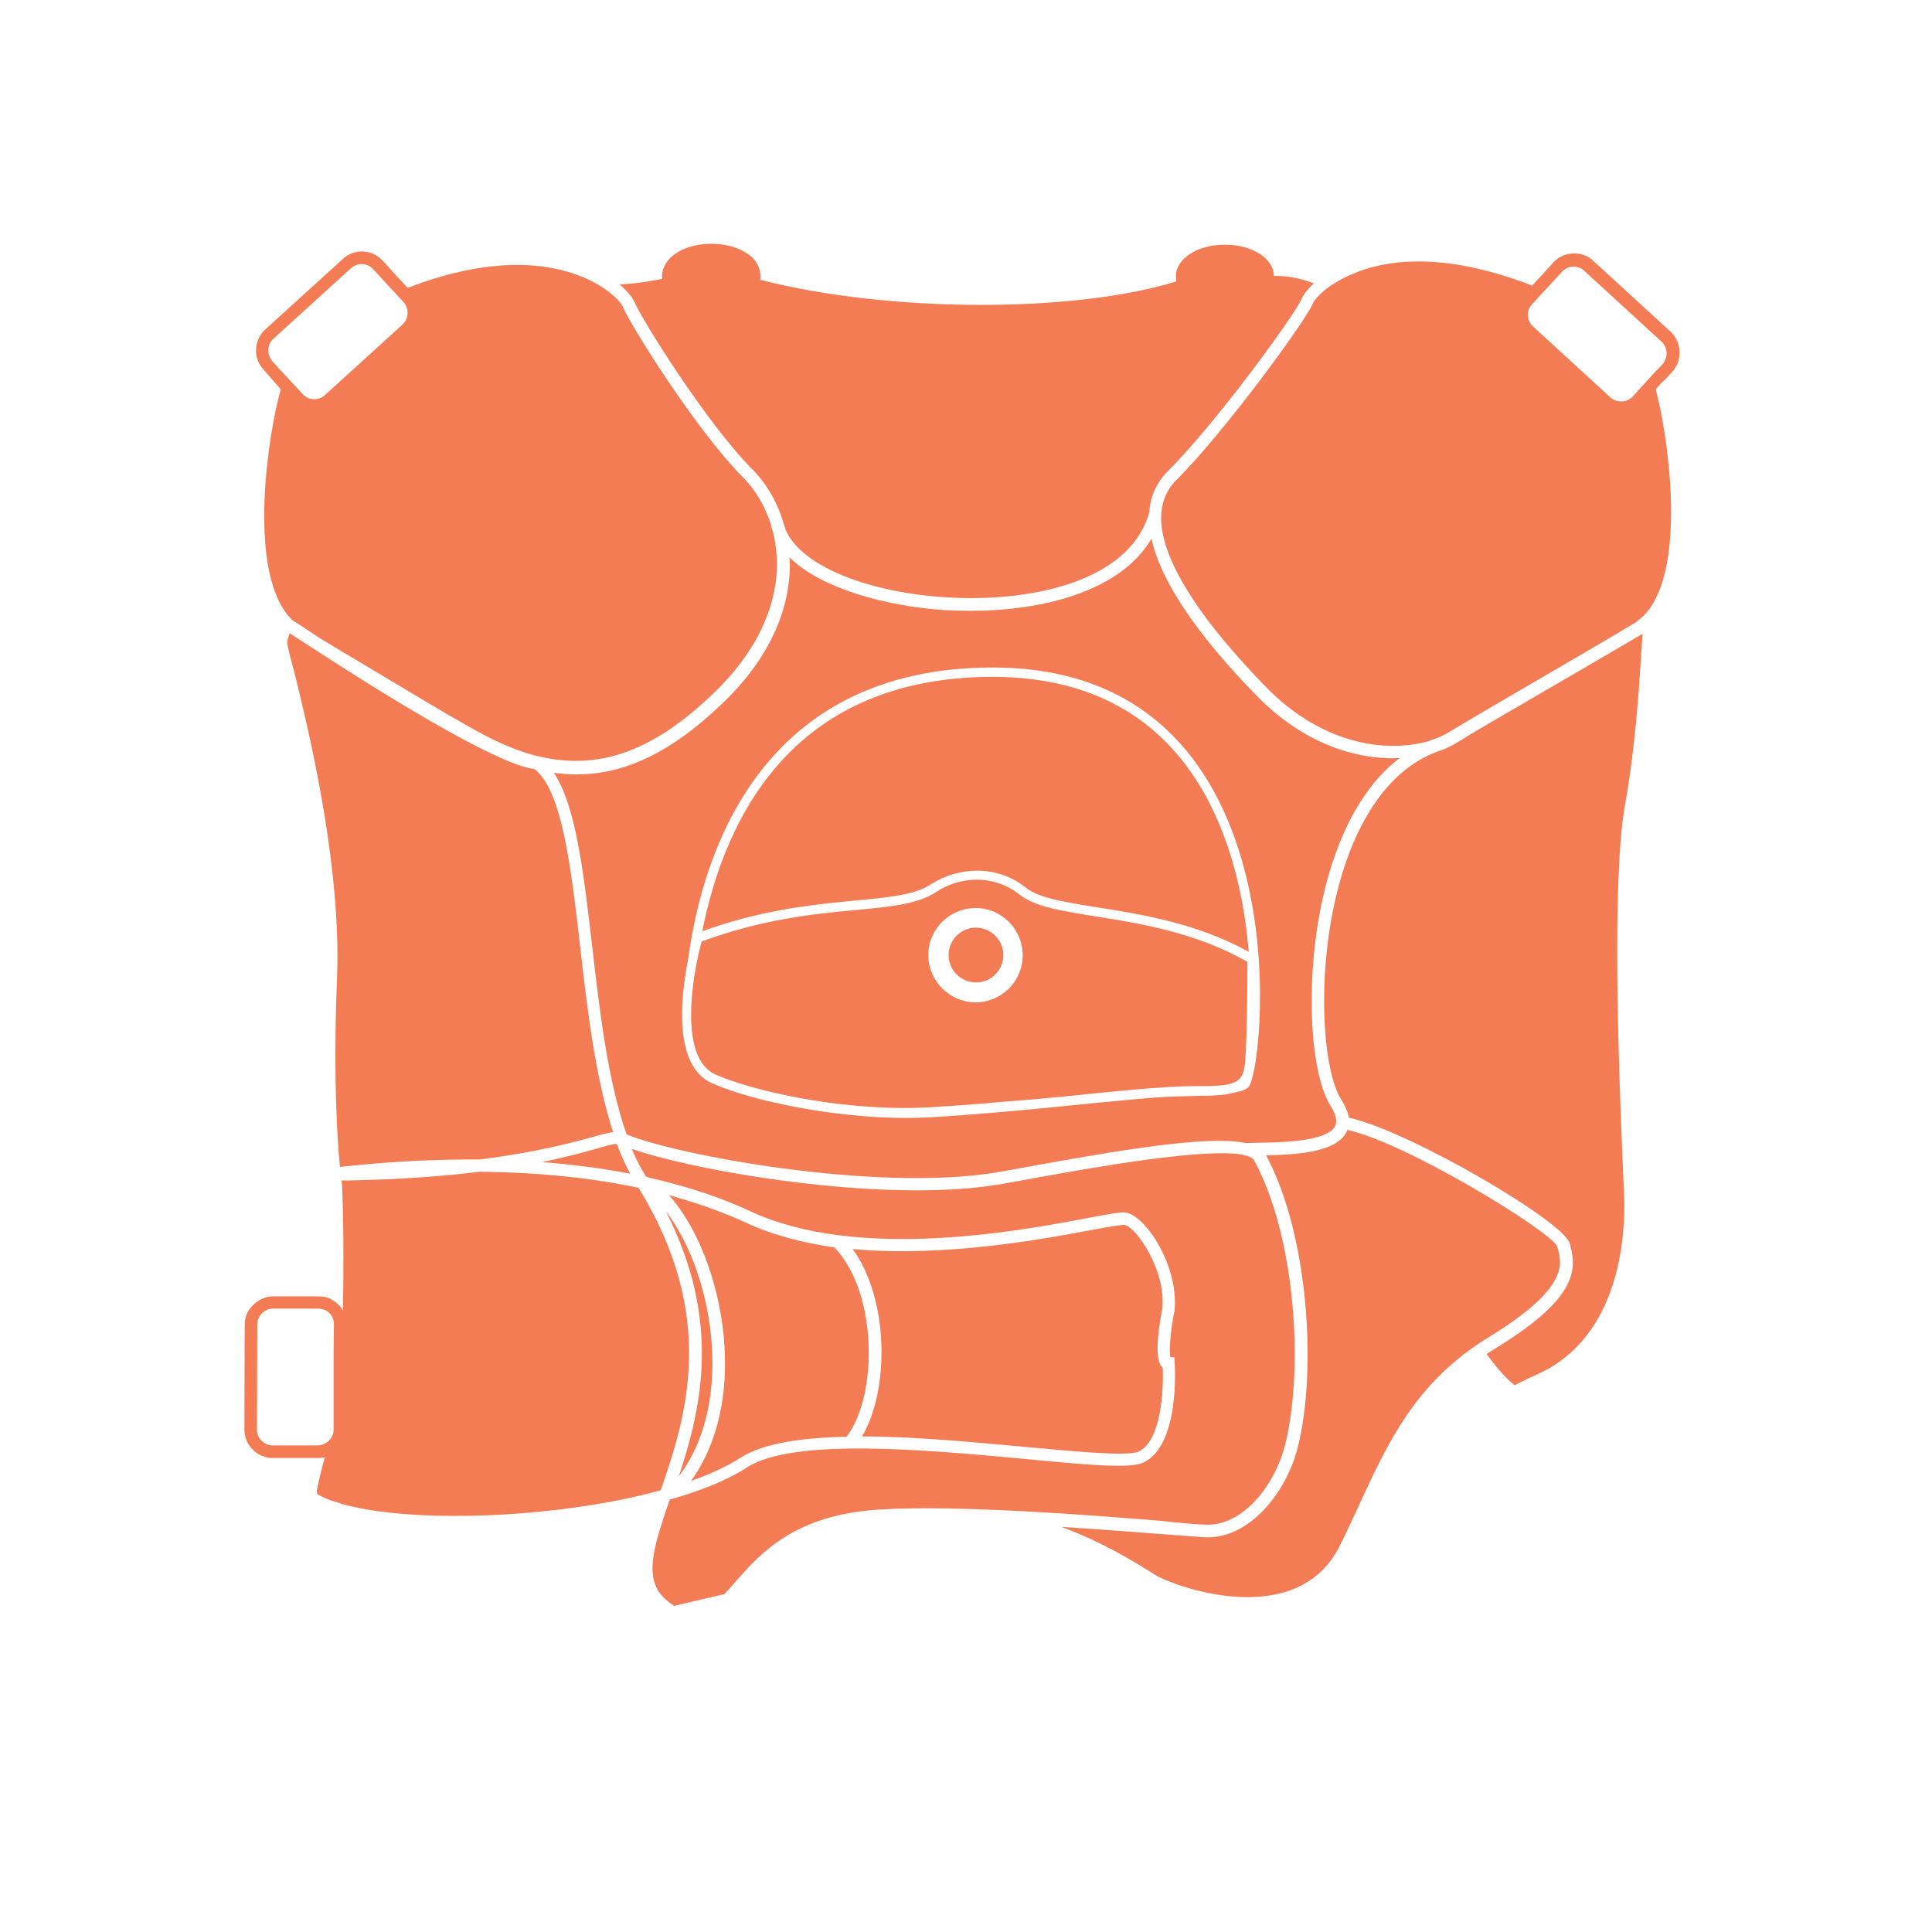 <?xml version="1.0" encoding="utf-8"?>
<!-- Generator: Adobe Illustrator 23.0.6, SVG Export Plug-In . SVG Version: 6.00 Build 0)  -->
<svg version="1.1" id="Layer_1" xmlns="http://www.w3.org/2000/svg" xmlns:xlink="http://www.w3.org/1999/xlink" x="0px" y="0px"
	 viewBox="0 0 60 60" style="enable-background:new 0 0 60 60;" xml:space="preserve">
<style type="text/css">
	.st0{fill:none;}
	.st1{fill:#F37C55;}
</style>
<g>
	<path class="st0" d="M31.76,29.66c0-0.81-0.65-1.46-1.46-1.47c-0.81,0-1.46,0.65-1.47,1.46c0,0.81,0.65,1.46,1.46,1.47
		C31.1,31.12,31.76,30.47,31.76,29.66z M30.59,30.46c-0.44,0.16-0.93-0.07-1.09-0.51c-0.16-0.44,0.07-0.93,0.51-1.09
		c0.44-0.16,0.93,0.07,1.09,0.51C31.26,29.81,31.03,30.3,30.59,30.46z"/>
	<path class="st0" d="M36.29,34.05c0.36-0.01,0.7-0.01,1-0.03c0.02,0,0.04,0,0.07,0c0.4,0,0.71-0.02,0.94-0.09
		c0.27-0.05,0.45-0.12,0.51-0.22c0.52-0.87,1.65-12.97-7.95-12.99c-0.01,0-0.01,0-0.02,0c-7.17,0-9.01,5.73-9.46,9.06
		c-0.23,1.17-0.47,3.31,0.74,3.85c1.29,0.57,3.8,1.07,6,1.07c0.26,0,0.52-0.01,0.77-0.02C31.9,34.51,34.55,34.15,36.29,34.05z
		 M24.4,23.5c1.57-1.64,3.73-2.47,6.43-2.47h0.02c2.99,0,5.19,1.21,6.54,3.6c0.89,1.56,1.26,3.36,1.39,4.94
		c-2.82-1.56-5.99-1.23-6.93-2c-0.41-0.34-0.94-0.52-1.5-0.52c-0.48,0-0.98,0.14-1.44,0.43c-1.12,0.73-3.67,0.22-7.09,1.45
		C22.15,27.21,22.87,25.1,24.4,23.5z M28.11,34.42c-0.69,0-1.4-0.05-2.08-0.13c-1.57-0.19-3-0.56-3.8-0.91
		c-0.14-0.06-0.26-0.16-0.36-0.28c-0.59-0.73-0.41-2.35-0.18-3.4c0.04-0.16,0.07-0.32,0.11-0.45c1.89-0.7,3.5-0.86,4.8-0.98
		c1.07-0.1,1.91-0.18,2.47-0.55c0.39-0.25,0.83-0.39,1.28-0.39c0.49,0,0.96,0.16,1.32,0.46c0.46,0.38,1.3,0.51,2.37,0.68
		c1.39,0.22,3.11,0.49,4.71,1.41c0,0.52,0,2.16-0.06,2.96c-0.03,0.48-0.08,0.72-0.48,0.83c-0.19,0.05-0.46,0.07-0.85,0.07
		c-0.03,0-0.06,0-0.09,0c-0.02,0-0.04,0-0.06,0c-0.04,0-0.08,0-0.11,0c-0.24,0-0.51,0.01-0.81,0.03c-0.73,0.04-1.63,0.13-2.62,0.23
		c-0.06,0.01-0.11,0.01-0.17,0.02c-0.74,0.07-1.54,0.15-2.38,0.23c-0.72,0.06-1.47,0.12-2.25,0.17
		C28.63,34.41,28.37,34.42,28.11,34.42z"/>
	<path class="st0" d="M8.64,11.41l0.13,0.14L8.9,11.7l0.49,0.54c0.09,0.1,0.21,0.15,0.34,0.16c0.13,0.01,0.26-0.04,0.35-0.13
		l2.41-2.19c0.2-0.18,0.22-0.49,0.03-0.7L12.3,9.13l-0.13-0.14l-0.13-0.14L11.6,8.36c-0.09-0.1-0.21-0.15-0.34-0.16
		c-0.01,0-0.02,0-0.02,0c-0.12,0-0.24,0.04-0.33,0.13l-2.41,2.19c-0.2,0.18-0.22,0.49-0.03,0.7L8.64,11.41z"/>
	<path class="st0" d="M51.62,10.59l-2.4-2.2C49.12,8.3,49,8.26,48.88,8.26c-0.13,0-0.27,0.05-0.36,0.16L48.17,8.8l-0.13,0.14
		L47.9,9.09l-0.32,0.35c-0.09,0.1-0.13,0.22-0.13,0.35c0.01,0.13,0.06,0.25,0.16,0.34l2.4,2.2c0.2,0.18,0.51,0.17,0.7-0.03
		l0.58-0.64l0.14-0.15l0.13-0.14l0.09-0.1C51.83,11.08,51.82,10.77,51.62,10.59z"/>
	<path class="st0" d="M10.22,40.79c-0.06-0.06-0.13-0.1-0.21-0.12c-0.05-0.01-0.09-0.02-0.14-0.02l-0.25,0l-1.14,0c0,0,0,0,0,0
		c-0.13,0-0.25,0.05-0.35,0.14c-0.09,0.09-0.15,0.22-0.15,0.35L7.98,44.4c0,0.13,0.05,0.25,0.14,0.35s0.22,0.15,0.35,0.15l1.14,0
		l0.17,0l0.08,0c0,0,0,0,0,0c0.05,0,0.09-0.01,0.13-0.02c0.01,0,0.03-0.01,0.04-0.01c0.09-0.03,0.16-0.09,0.22-0.16
		c0.03-0.03,0.05-0.07,0.07-0.11c0.02-0.06,0.04-0.12,0.04-0.19l0-0.05l0-1.56l0-0.7l0-0.95c0-0.12-0.04-0.23-0.12-0.32
		C10.24,40.81,10.23,40.8,10.22,40.79z"/>
	<g>
		<path class="st1" d="M37.43,47.35c1.16,0.06,2.18-1.23,2.49-2.52c0.57-2.33,0.32-6.41-0.97-8.79c-0.04-0.07-0.12-0.12-0.25-0.15
			c-0.01,0-0.02,0-0.03,0l0-0.01c-1.09-0.28-4.9,0.41-6.45,0.69c-0.55,0.1-1.03,0.19-1.36,0.24c-3.56,0.54-9.23-0.43-11.24-1.13
			c0.13,0.31,0.28,0.6,0.44,0.86c0.03,0.01,0.05,0.01,0.08,0.02l0,0c0,0,0.01,0,0.01,0.01c1.31,0.3,2.35,0.67,3.16,1.05
			c3.33,1.55,8.36,0.61,10.5,0.2c0.76-0.14,1.03-0.19,1.17-0.16c0.63,0.13,1.61,1.66,1.5,3l0,0.02c-0.13,0.63-0.18,1.29-0.13,1.47
			l0.12,0l0.01,0.18c0.01,0.1,0.16,2.56-0.97,3.09c-0.4,0.19-1.59,0.09-3.67-0.11c-3.03-0.28-7.19-0.67-8.64,0.26
			c-0.61,0.4-1.44,0.73-2.4,1c-0.48,1.39-0.74,2.25-0.34,2.86c0.03,0.05,0.07,0.1,0.11,0.14c0.1,0.11,0.22,0.21,0.37,0.3
			c0,0,0,0,0.01,0c0.71-0.17,1.27-0.3,1.49-0.35c0.02,0,0.04-0.01,0.05-0.01c0.12-0.12,0.24-0.26,0.37-0.41
			c0.77-0.87,1.82-2.06,4.46-2.22c2.4-0.15,6.51,0.17,8.72,0.35C36.67,47.3,37.16,47.34,37.43,47.35z"/>
		<path class="st1" d="M21.08,45.85c1.1-1.45,1.11-3.33,1-4.38c-0.15-1.49-0.69-2.93-1.4-3.85C22.42,41.03,21.78,43.74,21.08,45.85z
			"/>
		<path class="st1" d="M30.35,27.04c0.56,0,1.09,0.19,1.5,0.52c0.94,0.77,4.11,0.44,6.93,2c-0.13-1.58-0.51-3.38-1.39-4.94
			c-1.35-2.38-3.55-3.59-6.54-3.6h-0.02c-2.69,0-4.86,0.83-6.43,2.47c-1.53,1.6-2.25,3.71-2.59,5.43c3.43-1.24,5.97-0.73,7.09-1.45
			C29.37,27.17,29.87,27.04,30.35,27.04z"/>
		<path class="st1" d="M48.38,38.78l-0.02-0.07c-0.2-0.47-4.68-3.22-6.52-3.62c-0.01,0.03-0.02,0.05-0.03,0.08
			c-0.33,0.62-1.56,0.69-2.49,0.71c1.32,2.46,1.58,6.66,0.99,9.04c-0.35,1.44-1.53,2.89-2.89,2.82c-0.28-0.02-0.77-0.05-1.38-0.1
			c-0.82-0.06-1.91-0.15-3.08-0.22c1.27,0.46,2.36,1.14,2.82,1.43c0.09,0.06,0.17,0.11,0.2,0.12c1.07,0.52,4.4,1.48,5.62-0.95
			c0.23-0.45,0.43-0.9,0.63-1.33c0.9-1.94,1.75-3.78,4-5.16C48.7,40.02,48.51,39.27,48.38,38.78z"/>
		<path class="st1" d="M19.15,35.52c-0.12,0.01-0.38,0.08-0.65,0.16c-0.39,0.11-0.94,0.26-1.67,0.41c1.01,0.08,1.92,0.2,2.74,0.36
			C19.41,36.16,19.28,35.85,19.15,35.52z"/>
		<path class="st1" d="M23.16,37.97c-0.63-0.29-1.42-0.59-2.38-0.85c0.86,0.97,1.51,2.59,1.69,4.32c0.18,1.8-0.17,3.39-1.01,4.55
			c0.6-0.21,1.12-0.45,1.54-0.72c0.7-0.45,1.89-0.62,3.29-0.65c0.99-1.29,0.96-4.51-0.38-5.88C24.94,38.6,24,38.36,23.16,37.97z"/>
		<path class="st1" d="M19.83,36.89c-1.35-0.29-2.98-0.48-4.93-0.5c-1.08,0.13-2.42,0.24-4.05,0.27c-0.06,0-0.13,0-0.19,0
			c-0.02,0-0.03,0-0.05,0c0,0.03,0,0.07,0.01,0.11c0.01,0.19,0.02,0.48,0.03,0.85c0.02,0.8,0.02,1.95,0,3.08
			c-0.02-0.03-0.03-0.05-0.05-0.08c-0.03-0.04-0.05-0.07-0.09-0.1c-0.02-0.02-0.04-0.03-0.05-0.05c-0.02-0.01-0.03-0.03-0.05-0.04
			c-0.05-0.03-0.09-0.06-0.14-0.09c-0.07-0.04-0.15-0.06-0.24-0.07c-0.05-0.01-0.09-0.01-0.14-0.01l-0.26,0l-1.14,0c0,0,0,0,0,0
			c-0.23,0-0.45,0.09-0.62,0.26C7.69,40.68,7.6,40.9,7.6,41.14L7.59,44.4c0,0.23,0.09,0.46,0.26,0.62c0.17,0.17,0.39,0.26,0.62,0.26
			l1.05,0l0.16,0l0.19,0c0,0,0,0,0,0c0,0,0.01,0,0.01,0c0.01,0,0.03,0,0.04,0c0.06,0,0.12-0.01,0.17-0.03
			c-0.09,0.32-0.18,0.67-0.25,1.04c0,0.04,0.01,0.08,0.01,0.11c0.12,0.07,0.27,0.14,0.44,0.2c0.06,0.02,0.13,0.04,0.19,0.06
			c0.06,0.02,0.12,0.04,0.19,0.06c1.74,0.48,4.89,0.47,7.7,0.02c0.75-0.12,1.48-0.27,2.15-0.46C21.31,44,22.3,40.9,19.83,36.89z
			 M10.36,42.09l0,0.7l0,1.56l0,0.05c0,0.07-0.01,0.13-0.04,0.19c-0.02,0.04-0.04,0.08-0.07,0.11c-0.06,0.07-0.13,0.13-0.22,0.16
			c-0.01,0-0.03,0.01-0.04,0.01c-0.04,0.01-0.08,0.02-0.13,0.02c0,0,0,0,0,0l-0.08,0l-0.17,0l-1.14,0c-0.13,0-0.25-0.05-0.35-0.15
			s-0.14-0.22-0.14-0.35l0.01-3.26c0-0.13,0.05-0.25,0.15-0.35c0.09-0.09,0.22-0.14,0.35-0.14c0,0,0,0,0,0l1.14,0l0.25,0
			c0.05,0,0.09,0.01,0.14,0.02c0.08,0.02,0.15,0.06,0.21,0.12c0.01,0.01,0.01,0.02,0.02,0.02c0.08,0.09,0.12,0.2,0.12,0.32
			L10.36,42.09z"/>
		<path class="st1" d="M33.49,34.01c0.06-0.01,0.11-0.01,0.17-0.02c0.99-0.1,1.88-0.19,2.62-0.23c0.29-0.02,0.57-0.03,0.81-0.03
			c0.04,0,0.08,0,0.11,0c0.02,0,0.04,0,0.06,0c0.03,0,0.06,0,0.09,0c0.39,0,0.66-0.02,0.85-0.07c0.4-0.11,0.45-0.36,0.48-0.83
			c0.05-0.8,0.06-2.43,0.06-2.96c-1.6-0.91-3.32-1.19-4.71-1.41c-1.06-0.17-1.9-0.3-2.37-0.68c-0.36-0.29-0.83-0.46-1.32-0.46
			c-0.45,0-0.89,0.13-1.28,0.39c-0.57,0.37-1.41,0.45-2.47,0.55c-1.3,0.12-2.91,0.28-4.8,0.98c-0.04,0.13-0.07,0.28-0.11,0.45
			c-0.23,1.05-0.41,2.68,0.18,3.4c0.1,0.12,0.22,0.22,0.36,0.28c0.8,0.35,2.23,0.72,3.8,0.91c0.68,0.08,1.39,0.13,2.08,0.13
			c0.26,0,0.51-0.01,0.75-0.02c0.78-0.05,1.53-0.1,2.25-0.17C31.95,34.16,32.75,34.08,33.49,34.01z M28.83,29.66
			c0-0.81,0.66-1.46,1.47-1.46c0.81,0,1.46,0.66,1.46,1.47c0,0.81-0.66,1.46-1.47,1.46C29.48,31.12,28.83,30.46,28.83,29.66z"/>
		<path class="st1" d="M30.82,36.43c0.32-0.05,0.8-0.14,1.35-0.24c3.31-0.6,5.5-0.91,6.52-0.69c0.1,0,0.22-0.01,0.36-0.01
			c0.7-0.01,2.15-0.03,2.41-0.51c0.08-0.15,0.03-0.37-0.14-0.64c-0.72-1.13-0.86-4.75,0.06-7.55c0.48-1.46,1.19-2.57,2.09-3.25
			c-0.07,0-0.13,0.01-0.2,0.01c-1.27,0-2.83-0.49-4.26-1.96c-1.88-1.93-2.97-3.57-3.25-4.86c-0.97,1.65-3.41,2.24-5.62,2.24
			c-0.27,0-0.53-0.01-0.78-0.02c-1.84-0.12-3.86-0.67-4.84-1.64c0,0.09,0.01,0.18,0.01,0.27c-0.01,1.04-0.38,2.62-2.09,4.26
			c-1.55,1.49-3,2.21-4.53,2.21c-0.23,0-0.47-0.02-0.71-0.05c0.68,1.01,0.92,3.06,1.19,5.38c0.23,1.99,0.48,4.17,1.07,5.85
			C21.03,35.88,27.09,37,30.82,36.43z M22.11,33.64c-1.21-0.54-0.97-2.68-0.74-3.85c0.45-3.33,2.28-9.06,9.46-9.06
			c0.01,0,0.01,0,0.02,0c9.6,0.02,8.47,12.12,7.95,12.99c-0.06,0.11-0.24,0.17-0.51,0.22c-0.23,0.06-0.53,0.09-0.94,0.09
			c-0.02,0-0.04,0-0.07,0c-0.3,0.01-0.63,0.02-1,0.03c-1.74,0.1-4.39,0.46-7.41,0.64c-0.25,0.01-0.51,0.02-0.77,0.02
			C25.91,34.71,23.4,34.21,22.11,33.64z"/>
		<path class="st1" d="M30.02,28.86c-0.44,0.16-0.67,0.65-0.51,1.09c0.16,0.44,0.65,0.67,1.09,0.51c0.44-0.16,0.67-0.65,0.51-1.09
			C30.94,28.93,30.46,28.7,30.02,28.86z"/>
		<path class="st1" d="M34.92,38.04c-0.09-0.01-0.54,0.07-1.03,0.16c-1.55,0.29-4.56,0.85-7.41,0.59c1.13,1.55,1.15,4.38,0.29,5.82
			c1.63,0,3.47,0.18,5.12,0.33c1.62,0.15,3.15,0.29,3.47,0.14c0.7-0.33,0.78-1.89,0.75-2.6c-0.02-0.01-0.03-0.03-0.04-0.04
			c-0.24-0.3-0.06-1.36,0.03-1.82C36.2,39.43,35.29,38.11,34.92,38.04z"/>
		<path class="st1" d="M51.73,11.77l0.2-0.22c0.33-0.36,0.3-0.92-0.05-1.25l-2.4-2.2c-0.17-0.16-0.4-0.24-0.63-0.23
			c-0.24,0.01-0.45,0.11-0.61,0.28l-0.38,0.42l-0.14,0.15l-0.14,0.15C46.16,8.32,45,8.12,44.06,8.12c-0.88,0-1.56,0.17-2.06,0.39
			c-0.2,0.08-0.38,0.18-0.53,0.27c-0.06,0.04-0.11,0.07-0.17,0.11C41.25,8.92,41.2,8.96,41.15,9c-0.21,0.18-0.34,0.33-0.37,0.41
			c-0.23,0.56-2.77,4.03-4.24,5.49c-1.46,1.45,0.69,4.29,2.75,6.41c1.84,1.9,3.9,2.07,5.13,1.69c0.01-0.01,0.03-0.01,0.04-0.02l0,0
			c0.21-0.07,0.4-0.15,0.55-0.25c0.53-0.32,1.47-0.87,2.55-1.5c1-0.58,2.13-1.24,3.17-1.86c0.09-0.05,0.17-0.12,0.25-0.19
			c0.05-0.04,0.09-0.09,0.14-0.14c0.04-0.05,0.08-0.1,0.12-0.15c1.11-1.57,0.56-5.38,0.18-6.8l0.15-0.17L51.73,11.77z M51.43,11.52
			l-0.14,0.15l-0.58,0.64c-0.18,0.2-0.5,0.21-0.7,0.03l-2.4-2.2c-0.1-0.09-0.15-0.21-0.16-0.34c-0.01-0.13,0.04-0.26,0.13-0.35
			l0.32-0.35l0.13-0.14l0.13-0.14l0.35-0.38c0.1-0.11,0.23-0.16,0.36-0.16c0.12,0,0.24,0.04,0.33,0.13l2.4,2.2
			c0.2,0.18,0.21,0.5,0.03,0.7l-0.09,0.1L51.43,11.52z"/>
		<path class="st1" d="M8.42,11.75l0.15,0.17l0.15,0.17c-0.39,1.36-1.03,5.49,0.22,7.02c0.04,0.05,0.09,0.1,0.13,0.14
			c0,0,0,0,0.01,0.01c0.05,0.03,0.1,0.07,0.16,0.1c0.21,0.14,0.45,0.3,0.71,0.47c0.37,0.22,0.74,0.45,1.12,0.67
			c1.65,0.99,3.21,1.93,3.99,2.34c0.56,0.29,1.1,0.51,1.62,0.64l0.01,0l0.01,0c1.9,0.47,3.6-0.16,5.46-1.95
			c1.61-1.55,1.96-3.02,1.97-3.98c0-0.34-0.04-0.68-0.12-1.01c-0.03-0.09-0.06-0.17-0.07-0.26c-0.18-0.55-0.47-1.06-0.87-1.46
			c-1.48-1.49-3.53-4.79-3.73-5.3C19.29,9.4,19,9.06,18.43,8.76c-0.06-0.03-0.12-0.06-0.18-0.09c-0.04-0.02-0.07-0.03-0.11-0.05
			c-0.02-0.01-0.05-0.02-0.08-0.03c-1.03-0.42-2.78-0.66-5.4,0.35l-0.14-0.15l-0.14-0.15l-0.49-0.54c-0.16-0.17-0.37-0.28-0.61-0.29
			c-0.24-0.01-0.46,0.07-0.63,0.23l-2.41,2.19c-0.36,0.33-0.39,0.89-0.06,1.24L8.42,11.75z M8.49,10.52l2.41-2.19
			c0.09-0.08,0.21-0.13,0.33-0.13c0.01,0,0.02,0,0.02,0c0.13,0.01,0.25,0.06,0.34,0.16l0.45,0.49l0.13,0.14l0.13,0.14l0.23,0.25
			c0.18,0.2,0.17,0.51-0.03,0.7l-2.41,2.19c-0.1,0.09-0.22,0.13-0.35,0.13c-0.13-0.01-0.25-0.06-0.34-0.16L8.9,11.7l-0.13-0.14
			l-0.13-0.14l-0.18-0.2C8.28,11.01,8.29,10.7,8.49,10.52z"/>
		<path class="st1" d="M10.51,35.69c0.02,0.22,0.03,0.4,0.05,0.55c0.06-0.01,0.12-0.01,0.18-0.02c1.51-0.16,2.89-0.22,4.14-0.21
			c1.77-0.22,2.86-0.52,3.53-0.7c0.27-0.08,0.47-0.13,0.63-0.15c-0.55-1.69-0.8-3.81-1.02-5.74c-0.29-2.52-0.57-4.9-1.43-5.54
			c-1.18-0.12-5.02-2.54-6.8-3.7c-0.27-0.17-0.49-0.32-0.65-0.42c-0.05-0.04-0.1-0.07-0.14-0.09c0,0.01-0.01,0.01-0.01,0.02
			c-0.02,0.04-0.03,0.09-0.05,0.15c-0.01,0.03-0.02,0.07-0.02,0.12c0,0.02,0.01,0.06,0.02,0.12c0.03,0.15,0.1,0.43,0.18,0.72
			c0.04,0.17,0.09,0.36,0.14,0.56c0.48,1.99,1.32,5.72,1.21,8.94C10.36,32.86,10.44,34.68,10.51,35.69z"/>
		<path class="st1" d="M47.76,21.58c-1.08,0.63-2.02,1.17-2.54,1.5c-0.18,0.11-0.39,0.2-0.63,0.28c-1.58,0.61-2.42,2.28-2.84,3.56
			c-0.93,2.84-0.71,6.28-0.1,7.22c0.13,0.21,0.21,0.4,0.24,0.57c1.87,0.41,6.69,3.23,6.86,3.91l0.02,0.07
			c0.2,0.77,0.18,1.65-2.32,3.18c-0.1,0.06-0.19,0.12-0.28,0.18c0.21,0.3,0.57,0.74,0.87,0.97c0.21-0.11,0.43-0.22,0.66-0.32
			c2.68-1.17,2.77-4.48,2.74-5.47c-0.01-0.24-0.02-0.57-0.04-0.97c-0.12-2.89-0.36-8.91,0.07-11.29c0.31-1.71,0.43-3.56,0.5-4.67
			c0.02-0.26,0.03-0.46,0.04-0.62c-0.02,0.01-0.04,0.03-0.06,0.04C49.89,20.34,48.76,21,47.76,21.58z"/>
		<path class="st1" d="M19.71,9.39c0.19,0.48,2.22,3.74,3.64,5.17c0.44,0.44,0.77,1,0.96,1.61l0,0c0,0.01,0,0.02,0.01,0.03
			c0.02,0.08,0.05,0.15,0.07,0.23c0.43,1.09,2.44,1.96,4.99,2.12c2.51,0.16,5.68-0.43,6.31-2.63l0,0c0.03-0.5,0.22-0.93,0.58-1.29
			c1.49-1.48,3.97-4.89,4.16-5.36c0.05-0.12,0.17-0.28,0.37-0.47c-0.44-0.17-0.85-0.24-1.24-0.23c0-0.07-0.01-0.13-0.03-0.19
			c-0.02-0.07-0.05-0.13-0.09-0.19c-0.09-0.14-0.23-0.26-0.41-0.36c-0.27-0.15-0.62-0.23-0.99-0.23h0h0c-0.72,0-1.29,0.3-1.47,0.72
			c-0.03,0.07-0.05,0.14-0.05,0.22c0,0.02,0,0.04,0,0.06c0,0.05,0.01,0.09,0.01,0.14c-3.2,0.99-8.95,0.97-12.92-0.05
			c0.01-0.04,0.01-0.07,0.01-0.11c0-0.03,0-0.06-0.01-0.09c-0.01-0.08-0.03-0.15-0.06-0.22c-0.08-0.19-0.24-0.35-0.47-0.47
			c-0.27-0.15-0.62-0.23-0.99-0.23h0h0c-0.69,0-1.25,0.28-1.45,0.68c-0.03,0.07-0.06,0.14-0.07,0.21c-0.01,0.04-0.01,0.07-0.01,0.11
			c0,0.03,0,0.06,0.01,0.09c-0.41,0.08-0.88,0.16-1.33,0.17C19.49,9.05,19.65,9.25,19.71,9.39z"/>
	</g>
</g>
</svg>
